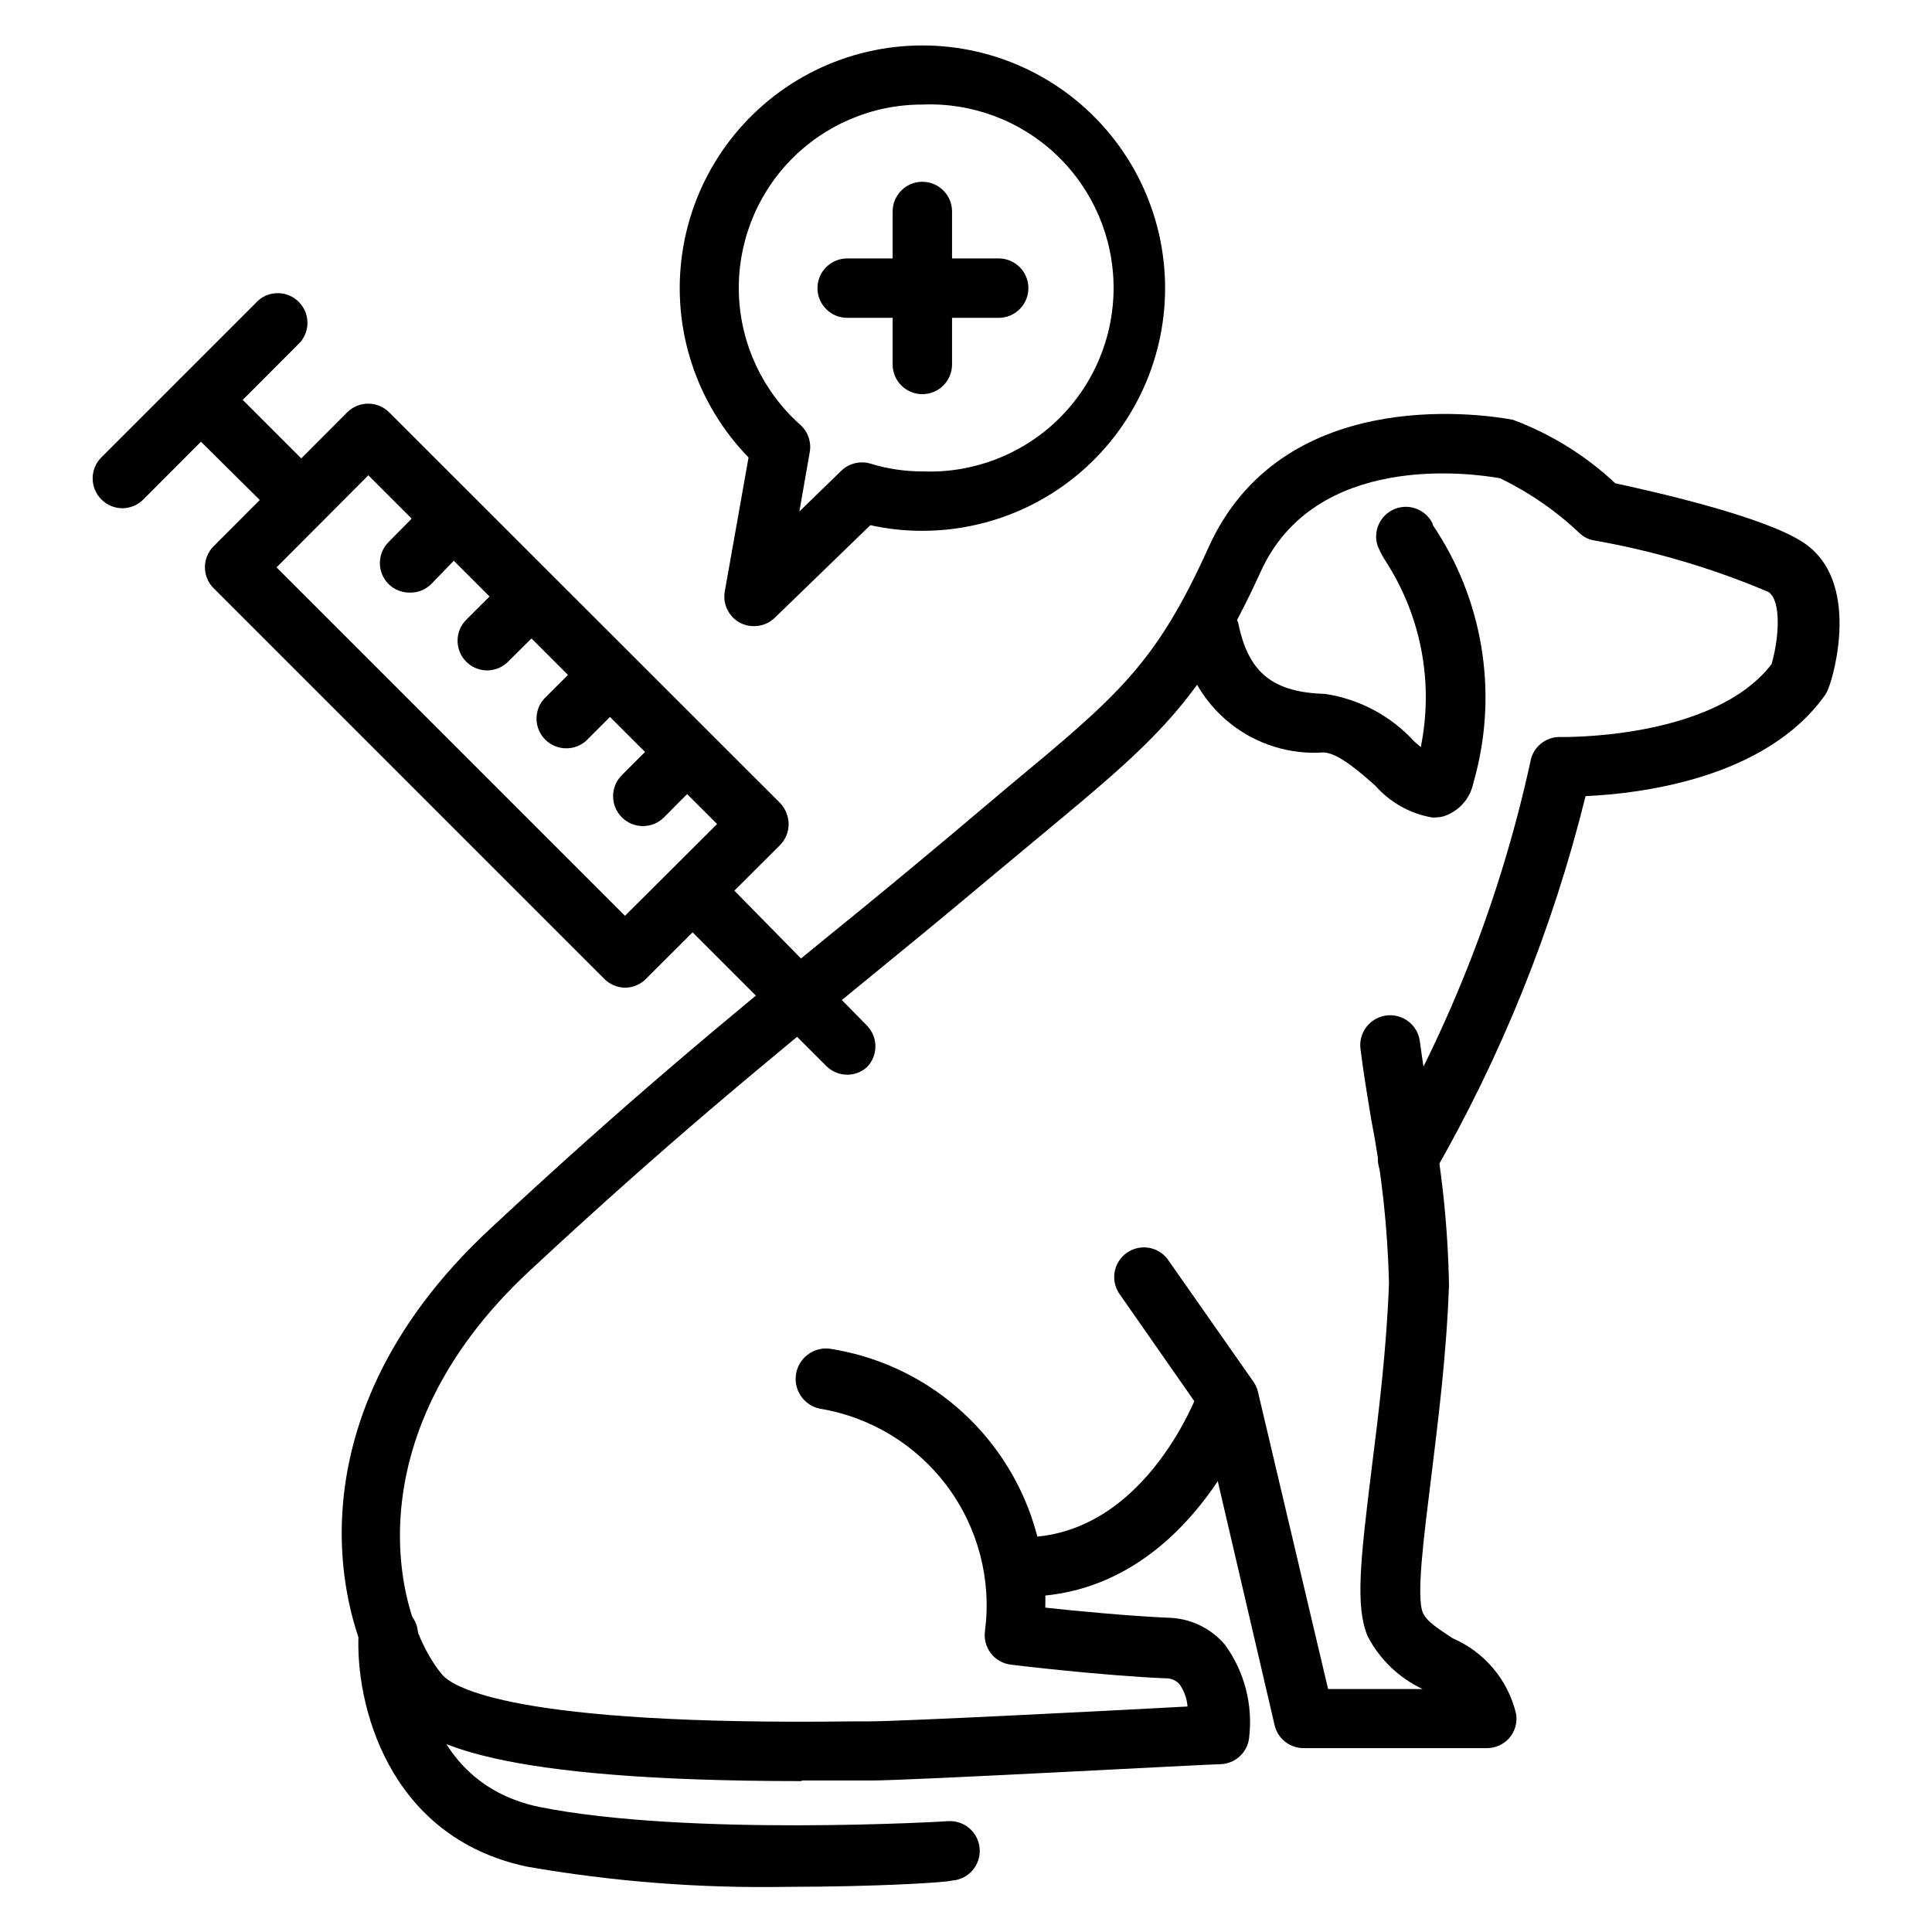 <?xml version="1.0" encoding="UTF-8"?>
<!-- Uploaded to: SVG Repo, www.svgrepo.com, Generator: SVG Repo Mixer Tools -->
<svg fill="#000000" width="800px" height="800px" version="1.1" viewBox="144 144 512 512" xmlns="http://www.w3.org/2000/svg">
 <g>
  <path d="m356.46 616.01c-81.789 0-100.13-10.156-106.75-18.027-16.293-19.367-31.957-76.281 24.328-128.47 36.762-34.242 62.188-55.105 89.031-77.066 10.707-8.66 21.492-17.555 33.219-27.395l14.566-12.281c29.363-24.402 39.359-32.59 53.449-63.762 19.207-42.508 70.848-35.582 80.609-33.77v-0.004c10.082 3.758 19.316 9.484 27.16 16.848 8.816 1.891 39.359 8.66 49.91 15.742 15.273 10.156 7.871 35.426 6.691 38.258l-0.004 0.004c-0.242 0.75-0.59 1.465-1.023 2.125-15.742 22.199-49.121 26.137-63.449 26.766v-0.004c-8.695 35.098-22.262 68.801-40.305 100.13-2.172 3.785-7 5.086-10.781 2.914-3.785-2.176-5.09-7.004-2.914-10.785 18.293-31.523 31.574-65.703 39.359-101.31 0.625-3.852 3.973-6.664 7.871-6.613 0 0 40.461 0.945 56.047-19.285 1.969-6.769 2.676-16.766-0.789-19.129h0.004c-14.879-6.32-30.438-10.918-46.363-13.699-1.359-0.242-2.613-0.871-3.621-1.809-6.262-5.945-13.406-10.883-21.176-14.645-7.871-1.418-49.043-7.008-63.449 24.797-15.742 34.48-27.945 44.715-57.703 69.43l-14.562 12.121c-11.809 9.918-22.672 18.812-33.379 27.551-26.688 21.883-51.957 42.508-88.324 76.359-47.23 44.082-35.582 91.867-22.906 106.82 2.754 3.227 18.5 13.539 108.87 12.359h4.25c8.5 0 64-2.832 84.387-3.938v0.008c-0.172-2.125-0.906-4.16-2.125-5.906-0.953-1.07-2.344-1.652-3.777-1.574-16.531-0.707-39.91-3.465-40.934-3.621-2.09-0.254-3.988-1.328-5.277-2.992-1.297-1.676-1.863-3.805-1.574-5.902 1.777-13.598-1.809-27.352-9.992-38.355-8.18-11.004-20.32-18.391-33.855-20.605-4.344-0.957-7.094-5.258-6.137-9.605 0.953-4.348 5.254-7.098 9.602-6.141 16.094 2.66 30.676 11.07 41.039 23.664 10.367 12.594 15.812 28.52 15.324 44.824 7.871 0.867 22.043 2.203 32.434 2.676 5.859 0.082 11.398 2.695 15.191 7.164 5.195 7.156 7.473 16.02 6.379 24.797-0.488 3.769-3.606 6.652-7.398 6.848-3.305 0-81.949 4.328-92.734 4.328h-18.422z"/>
  <path d="m538.23 607.27h-48.57c-3.727 0.098-7.016-2.434-7.871-6.062l-19.367-83.129-21.965-31.488h0.004c-2.211-3.559-1.246-8.223 2.195-10.613 3.438-2.391 8.148-1.672 10.715 1.641l22.828 32.59c0.559 0.809 0.957 1.719 1.18 2.676l18.578 78.719h25.031l0.004 0.004c-6.262-2.945-11.383-7.871-14.562-14.016-3.305-7.871-1.891-20.309 1.023-44.004 1.891-15.035 4.016-32.117 4.644-49.594-0.363-14.59-1.945-29.125-4.727-43.453-1.102-6.613-2.125-12.91-2.832-18.578-0.543-4.348 2.539-8.312 6.887-8.855 4.348-0.543 8.312 2.539 8.855 6.887 0.707 5.434 1.73 11.57 2.754 18.027h0.004c3.019 15.332 4.676 30.902 4.957 46.523-0.629 18.184-2.832 35.582-4.723 51.012-1.891 15.43-4.016 31.488-2.203 35.816 1.023 2.441 4.488 4.488 7.871 6.769 8.48 3.644 14.73 11.094 16.848 20.074 0.363 2.289-0.297 4.621-1.812 6.379-1.453 1.656-3.539 2.629-5.746 2.676z"/>
  <path d="m415.27 567.12h-2.832c-4.348-0.195-7.715-3.879-7.519-8.227 0.195-4.348 3.879-7.711 8.227-7.516 33.457 1.418 47.941-37.312 48.57-38.965v-0.004c0.598-2.094 2.031-3.844 3.969-4.84 1.934-0.996 4.195-1.148 6.246-0.418 2.047 0.73 3.703 2.277 4.574 4.273 0.867 1.996 0.871 4.262 0.012 6.258-0.711 1.969-17.949 49.438-61.246 49.438z"/>
  <path d="m523.51 360.64c-5.824-1.012-11.129-3.984-15.035-8.422-4.172-3.699-9.84-8.66-13.699-8.816-8.906 0.625-17.723-2.109-24.715-7.66-6.996-5.551-11.656-13.516-13.07-22.332-0.586-2.086-0.285-4.316 0.828-6.172 1.113-1.859 2.941-3.172 5.055-3.641 2.117-0.465 4.328-0.039 6.117 1.176 1.793 1.215 3.004 3.113 3.352 5.25 2.754 12.438 9.211 17.477 22.828 17.871 9.082 1.367 17.418 5.812 23.617 12.594l1.73 1.496c3.457-16.945 0.152-34.574-9.211-49.121-0.867-1.316-1.605-2.715-2.203-4.172-1.324-3.945 0.648-8.238 4.504-9.801s8.262 0.145 10.059 3.898c0 0.551 0.707 1.258 1.258 2.203 12.578 19.777 16.047 44.008 9.527 66.52-0.844 4.141-3.852 7.512-7.871 8.816-1.004 0.258-2.039 0.363-3.07 0.312z"/>
  <path d="m352.77 644.03c-23.156 0.422-46.301-1.371-69.117-5.352-37.234-7.871-45.5-43.691-44.633-61.559v-0.004c-0.004-2.156 0.879-4.219 2.441-5.707 1.562-1.488 3.668-2.269 5.824-2.164 2.09 0.102 4.051 1.031 5.453 2.582s2.133 3.598 2.023 5.684c0 1.652-1.18 38.336 32.117 45.344 39.359 7.871 107.61 3.856 108.32 3.777 2.09-0.148 4.152 0.539 5.734 1.91 1.582 1.375 2.547 3.324 2.691 5.41 0.148 2.106-0.547 4.18-1.938 5.762-1.391 1.582-3.359 2.543-5.465 2.664-1.102 0.473-19.836 1.652-43.453 1.652z"/>
  <path d="m309.63 405.75c-2.078-0.031-4.059-0.879-5.512-2.363l-103.52-103.52c-3.055-3.07-3.055-8.031 0-11.102l35.426-35.504-0.004 0.004c3.07-3.055 8.031-3.055 11.102 0l103.59 103.52c1.438 1.508 2.254 3.504 2.285 5.59 0.012 2.09-0.812 4.102-2.285 5.59l-35.504 35.426 0.004-0.004c-1.473 1.504-3.488 2.356-5.59 2.363zm-92.34-111.39 92.34 92.34 24.402-24.324-92.418-92.418z"/>
  <path d="m368.51 428.81c-2.106-0.008-4.117-0.859-5.59-2.359l-40.777-40.777c-2.676-3.125-2.496-7.781 0.414-10.688 2.906-2.906 7.562-3.086 10.684-0.414l40.465 41.172c3.051 3.07 3.051 8.031 0 11.102-1.438 1.266-3.281 1.965-5.195 1.965z"/>
  <path d="m223.9 284.44c-2.129-0.051-4.144-0.957-5.59-2.519l-26.609-26.371c-3.051-3.07-3.051-8.027 0-11.098 3.07-3.055 8.031-3.055 11.102 0l26.609 26.609-0.004-0.004c3.055 3.07 3.055 8.027 0 11.102-1.465 1.453-3.445 2.273-5.508 2.281z"/>
  <path d="m176.43 278.69c-2.106-0.008-4.117-0.859-5.59-2.363-3.051-3.07-3.051-8.027 0-11.098l41.645-41.645c3.121-2.676 7.777-2.496 10.684 0.414 2.91 2.906 3.09 7.562 0.414 10.688l-41.562 41.641c-1.473 1.504-3.488 2.356-5.59 2.363z"/>
  <path d="m314.35 362.92c-2.106-0.008-4.117-0.859-5.59-2.363-3.051-3.07-3.051-8.027 0-11.098l11.492-11.492c3.07-3.055 8.031-3.055 11.102 0 1.488 1.477 2.328 3.488 2.328 5.586 0 2.102-0.84 4.113-2.328 5.59l-11.414 11.492c-1.488 1.477-3.5 2.297-5.59 2.285z"/>
  <path d="m293.73 342.3c-3.051-0.129-5.754-2.008-6.934-4.824-1.18-2.812-0.625-6.059 1.422-8.324l11.492-11.492c3.09-3.062 8.074-3.047 11.141 0.039 3.066 3.09 3.047 8.074-0.039 11.141l-11.492 11.492c-1.535 1.359-3.543 2.066-5.59 1.969z"/>
  <path d="m273.18 321.67c-3.199 0.02-6.09-1.898-7.316-4.852-1.227-2.957-0.543-6.359 1.727-8.609l11.492-11.492h0.004c1.477-1.492 3.488-2.328 5.586-2.328 2.102 0 4.113 0.836 5.59 2.328 3.055 3.07 3.055 8.027 0 11.098l-11.57 11.492c-1.453 1.484-3.434 2.332-5.512 2.363z"/>
  <path d="m252.55 301.05c-2.09 0.012-4.102-0.809-5.59-2.281-3.051-3.07-3.051-8.031 0-11.102l11.336-11.492c3.125-2.676 7.781-2.496 10.688 0.414 2.91 2.906 3.09 7.562 0.414 10.684l-11.102 11.496c-1.523 1.512-3.598 2.336-5.746 2.281z"/>
  <path d="m388.43 248.46c-4.348 0-7.871-3.523-7.871-7.871v-40.539c0-4.348 3.523-7.875 7.871-7.875 4.348 0 7.871 3.527 7.871 7.875v40.539c0 2.09-0.828 4.09-2.305 5.566-1.477 1.477-3.477 2.305-5.566 2.305z"/>
  <path d="m408.66 228.23h-40.145c-4.348 0-7.875-3.523-7.875-7.871s3.527-7.871 7.875-7.871h40.145c4.348 0 7.875 3.523 7.875 7.871s-3.527 7.871-7.875 7.871z"/>
  <path d="m343.87 309.94c-1.285 0.02-2.555-0.277-3.699-0.863-3.035-1.594-4.691-4.969-4.094-8.348l6.297-35.504v0.004c-13.914-14.289-20.414-34.227-17.59-53.973 2.82-19.746 14.648-37.066 32.008-46.883 17.363-9.816 38.301-11.023 56.676-3.266s32.109 23.605 37.184 42.895c5.07 19.289 0.906 39.844-11.277 55.637-12.18 15.793-31.004 25.039-50.949 25.031-4.633 0.012-9.254-0.492-13.773-1.496l-25.348 24.562h-0.004c-1.457 1.406-3.402 2.195-5.43 2.203zm44.555-138.23c-13.219-0.02-25.871 5.348-35.043 14.863-9.172 9.52-14.07 22.363-13.562 35.57 0.508 13.211 6.375 25.641 16.254 34.426 2.035 1.812 2.988 4.555 2.516 7.242l-2.754 15.742 11.02-10.707v0.004c2.059-2.062 5.086-2.82 7.875-1.969 4.488 1.379 9.16 2.066 13.855 2.047 13.23 0.512 26.098-4.394 35.633-13.582 9.535-9.191 14.91-21.867 14.891-35.109-0.02-13.242-5.441-25.902-15.004-35.062-9.566-9.156-22.449-14.02-35.68-13.465z"/>
 </g>
</svg>